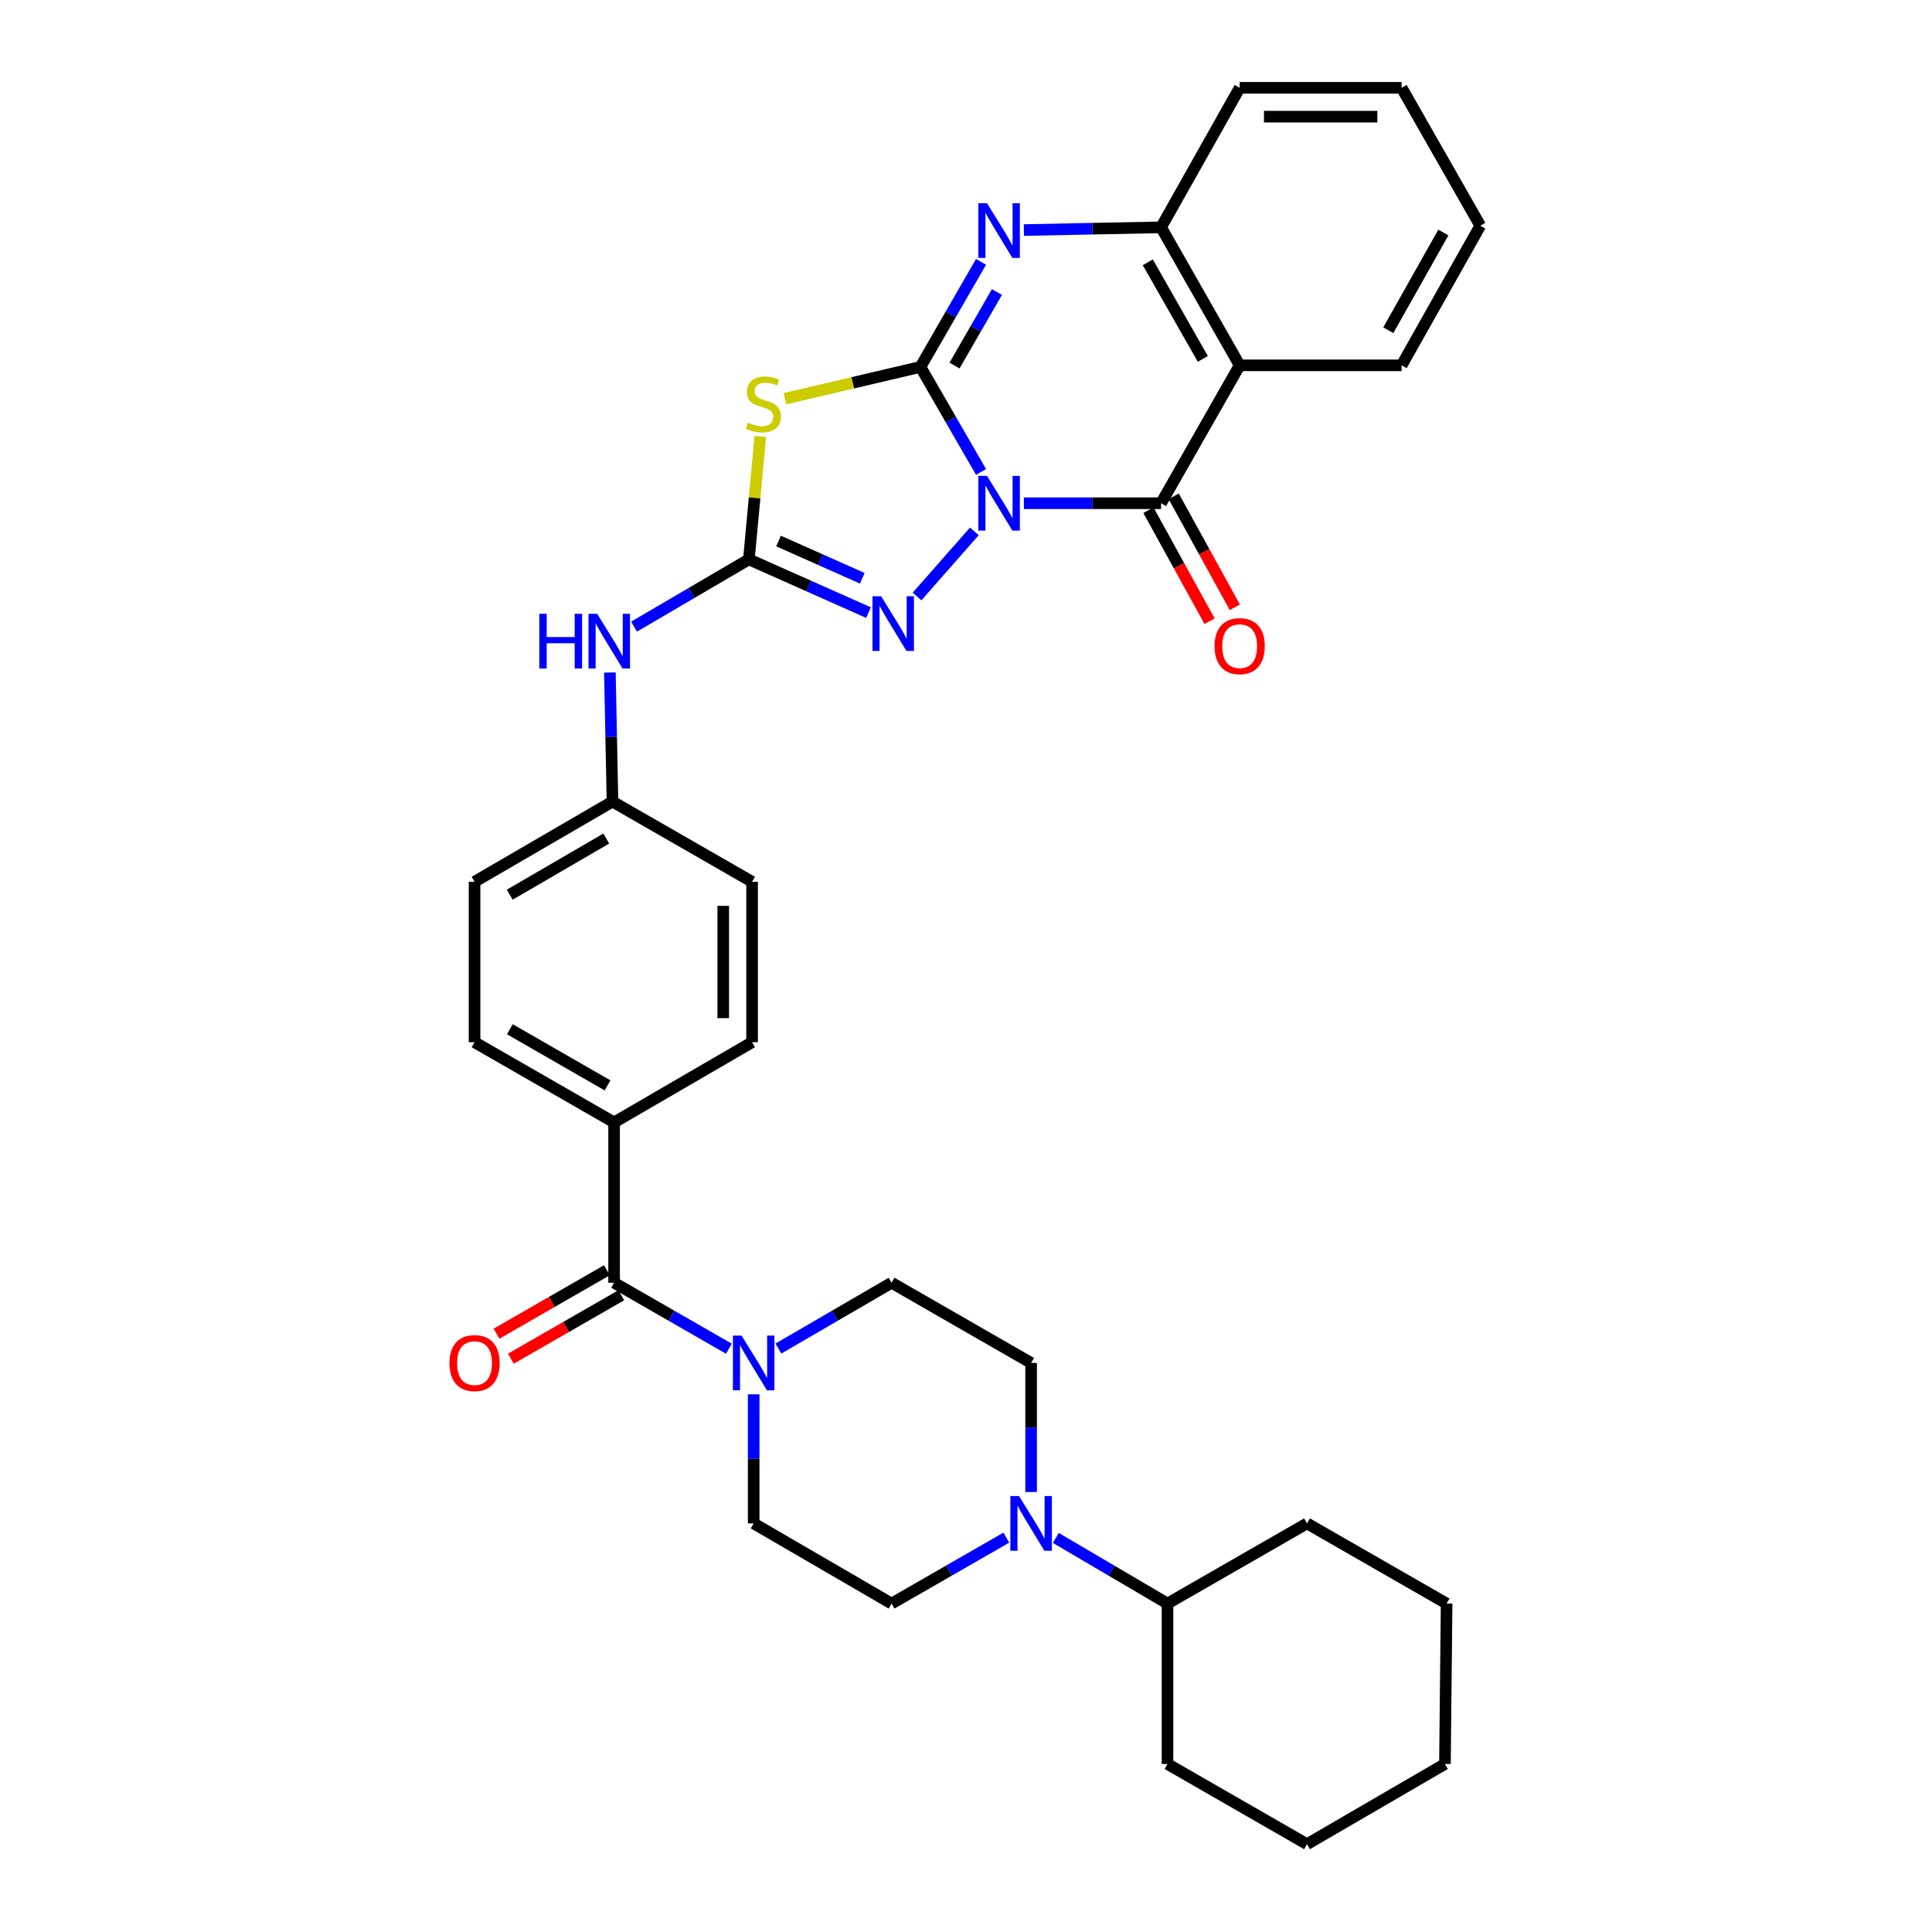 <?xml version='1.0' encoding='iso-8859-1'?>
<svg version='1.1' baseProfile='full'
              xmlns='http://www.w3.org/2000/svg'
                      xmlns:rdkit='http://www.rdkit.org/xml'
                      xmlns:xlink='http://www.w3.org/1999/xlink'
                  xml:space='preserve'
width='1000px' height='1000px' viewBox='0 0 1000 1000'>
<!-- END OF HEADER -->
<rect style='opacity:1.0;fill:#FFFFFF;stroke:none' width='1000' height='1000' x='0' y='0'> </rect>
<path class='bond-0' d='M 507.785,244.284 L 492.104,217.1' style='fill:none;fill-rule:evenodd;stroke:#0000FF;stroke-width:6px;stroke-linecap:butt;stroke-linejoin:miter;stroke-opacity:1' />
<path class='bond-0' d='M 492.104,217.1 L 476.423,189.916' style='fill:none;fill-rule:evenodd;stroke:#000000;stroke-width:6px;stroke-linecap:butt;stroke-linejoin:miter;stroke-opacity:1' />
<path class='bond-1' d='M 529.964,260.48 L 565.466,260.48' style='fill:none;fill-rule:evenodd;stroke:#0000FF;stroke-width:6px;stroke-linecap:butt;stroke-linejoin:miter;stroke-opacity:1' />
<path class='bond-1' d='M 565.466,260.48 L 600.967,260.48' style='fill:none;fill-rule:evenodd;stroke:#000000;stroke-width:6px;stroke-linecap:butt;stroke-linejoin:miter;stroke-opacity:1' />
<path class='bond-3' d='M 504.314,275.043 L 474.648,308.757' style='fill:none;fill-rule:evenodd;stroke:#0000FF;stroke-width:6px;stroke-linecap:butt;stroke-linejoin:miter;stroke-opacity:1' />
<path class='bond-2' d='M 476.423,189.916 L 441.34,198.149' style='fill:none;fill-rule:evenodd;stroke:#000000;stroke-width:6px;stroke-linecap:butt;stroke-linejoin:miter;stroke-opacity:1' />
<path class='bond-2' d='M 441.34,198.149 L 406.256,206.383' style='fill:none;fill-rule:evenodd;stroke:#CCCC00;stroke-width:6px;stroke-linecap:butt;stroke-linejoin:miter;stroke-opacity:1' />
<path class='bond-5' d='M 476.423,189.916 L 492.105,162.724' style='fill:none;fill-rule:evenodd;stroke:#000000;stroke-width:6px;stroke-linecap:butt;stroke-linejoin:miter;stroke-opacity:1' />
<path class='bond-5' d='M 492.105,162.724 L 507.787,135.532' style='fill:none;fill-rule:evenodd;stroke:#0000FF;stroke-width:6px;stroke-linecap:butt;stroke-linejoin:miter;stroke-opacity:1' />
<path class='bond-5' d='M 494.057,189.215 L 505.034,170.181' style='fill:none;fill-rule:evenodd;stroke:#000000;stroke-width:6px;stroke-linecap:butt;stroke-linejoin:miter;stroke-opacity:1' />
<path class='bond-5' d='M 505.034,170.181 L 516.012,151.146' style='fill:none;fill-rule:evenodd;stroke:#0000FF;stroke-width:6px;stroke-linecap:butt;stroke-linejoin:miter;stroke-opacity:1' />
<path class='bond-6' d='M 600.967,260.48 L 641.648,189.095' style='fill:none;fill-rule:evenodd;stroke:#000000;stroke-width:6px;stroke-linecap:butt;stroke-linejoin:miter;stroke-opacity:1' />
<path class='bond-13' d='M 594.43,264.08 L 610.247,292.806' style='fill:none;fill-rule:evenodd;stroke:#000000;stroke-width:6px;stroke-linecap:butt;stroke-linejoin:miter;stroke-opacity:1' />
<path class='bond-13' d='M 610.247,292.806 L 626.064,321.532' style='fill:none;fill-rule:evenodd;stroke:#FF0000;stroke-width:6px;stroke-linecap:butt;stroke-linejoin:miter;stroke-opacity:1' />
<path class='bond-13' d='M 607.505,256.881 L 623.322,285.607' style='fill:none;fill-rule:evenodd;stroke:#000000;stroke-width:6px;stroke-linecap:butt;stroke-linejoin:miter;stroke-opacity:1' />
<path class='bond-13' d='M 623.322,285.607 L 639.139,314.333' style='fill:none;fill-rule:evenodd;stroke:#FF0000;stroke-width:6px;stroke-linecap:butt;stroke-linejoin:miter;stroke-opacity:1' />
<path class='bond-34' d='M 393.52,225.906 L 390.568,257.72' style='fill:none;fill-rule:evenodd;stroke:#CCCC00;stroke-width:6px;stroke-linecap:butt;stroke-linejoin:miter;stroke-opacity:1' />
<path class='bond-34' d='M 390.568,257.72 L 387.617,289.535' style='fill:none;fill-rule:evenodd;stroke:#000000;stroke-width:6px;stroke-linecap:butt;stroke-linejoin:miter;stroke-opacity:1' />
<path class='bond-4' d='M 449.535,317.081 L 418.576,303.308' style='fill:none;fill-rule:evenodd;stroke:#0000FF;stroke-width:6px;stroke-linecap:butt;stroke-linejoin:miter;stroke-opacity:1' />
<path class='bond-4' d='M 418.576,303.308 L 387.617,289.535' style='fill:none;fill-rule:evenodd;stroke:#000000;stroke-width:6px;stroke-linecap:butt;stroke-linejoin:miter;stroke-opacity:1' />
<path class='bond-4' d='M 446.314,299.313 L 424.643,289.671' style='fill:none;fill-rule:evenodd;stroke:#0000FF;stroke-width:6px;stroke-linecap:butt;stroke-linejoin:miter;stroke-opacity:1' />
<path class='bond-4' d='M 424.643,289.671 L 402.971,280.03' style='fill:none;fill-rule:evenodd;stroke:#000000;stroke-width:6px;stroke-linecap:butt;stroke-linejoin:miter;stroke-opacity:1' />
<path class='bond-11' d='M 387.617,289.535 L 357.902,306.941' style='fill:none;fill-rule:evenodd;stroke:#000000;stroke-width:6px;stroke-linecap:butt;stroke-linejoin:miter;stroke-opacity:1' />
<path class='bond-11' d='M 357.902,306.941 L 328.187,324.347' style='fill:none;fill-rule:evenodd;stroke:#0000FF;stroke-width:6px;stroke-linecap:butt;stroke-linejoin:miter;stroke-opacity:1' />
<path class='bond-35' d='M 529.964,119.08 L 565.466,118.374' style='fill:none;fill-rule:evenodd;stroke:#0000FF;stroke-width:6px;stroke-linecap:butt;stroke-linejoin:miter;stroke-opacity:1' />
<path class='bond-35' d='M 565.466,118.374 L 600.967,117.669' style='fill:none;fill-rule:evenodd;stroke:#000000;stroke-width:6px;stroke-linecap:butt;stroke-linejoin:miter;stroke-opacity:1' />
<path class='bond-7' d='M 641.648,189.095 L 600.967,117.669' style='fill:none;fill-rule:evenodd;stroke:#000000;stroke-width:6px;stroke-linecap:butt;stroke-linejoin:miter;stroke-opacity:1' />
<path class='bond-7' d='M 622.576,185.768 L 594.1,135.769' style='fill:none;fill-rule:evenodd;stroke:#000000;stroke-width:6px;stroke-linecap:butt;stroke-linejoin:miter;stroke-opacity:1' />
<path class='bond-23' d='M 641.648,189.095 L 725.479,189.095' style='fill:none;fill-rule:evenodd;stroke:#000000;stroke-width:6px;stroke-linecap:butt;stroke-linejoin:miter;stroke-opacity:1' />
<path class='bond-26' d='M 600.967,117.669 L 641.648,45.455' style='fill:none;fill-rule:evenodd;stroke:#000000;stroke-width:6px;stroke-linecap:butt;stroke-linejoin:miter;stroke-opacity:1' />
<path class='bond-8' d='M 317.857,663.947 L 317.857,580.954' style='fill:none;fill-rule:evenodd;stroke:#000000;stroke-width:6px;stroke-linecap:butt;stroke-linejoin:miter;stroke-opacity:1' />
<path class='bond-9' d='M 317.857,663.947 L 347.565,681.018' style='fill:none;fill-rule:evenodd;stroke:#000000;stroke-width:6px;stroke-linecap:butt;stroke-linejoin:miter;stroke-opacity:1' />
<path class='bond-9' d='M 347.565,681.018 L 377.273,698.089' style='fill:none;fill-rule:evenodd;stroke:#0000FF;stroke-width:6px;stroke-linecap:butt;stroke-linejoin:miter;stroke-opacity:1' />
<path class='bond-18' d='M 314.139,657.477 L 285.565,673.898' style='fill:none;fill-rule:evenodd;stroke:#000000;stroke-width:6px;stroke-linecap:butt;stroke-linejoin:miter;stroke-opacity:1' />
<path class='bond-18' d='M 285.565,673.898 L 256.991,690.319' style='fill:none;fill-rule:evenodd;stroke:#FF0000;stroke-width:6px;stroke-linecap:butt;stroke-linejoin:miter;stroke-opacity:1' />
<path class='bond-18' d='M 321.575,670.418 L 293.001,686.839' style='fill:none;fill-rule:evenodd;stroke:#000000;stroke-width:6px;stroke-linecap:butt;stroke-linejoin:miter;stroke-opacity:1' />
<path class='bond-18' d='M 293.001,686.839 L 264.427,703.259' style='fill:none;fill-rule:evenodd;stroke:#FF0000;stroke-width:6px;stroke-linecap:butt;stroke-linejoin:miter;stroke-opacity:1' />
<path class='bond-14' d='M 402.901,698.011 L 432.191,680.979' style='fill:none;fill-rule:evenodd;stroke:#0000FF;stroke-width:6px;stroke-linecap:butt;stroke-linejoin:miter;stroke-opacity:1' />
<path class='bond-14' d='M 432.191,680.979 L 461.481,663.947' style='fill:none;fill-rule:evenodd;stroke:#000000;stroke-width:6px;stroke-linecap:butt;stroke-linejoin:miter;stroke-opacity:1' />
<path class='bond-15' d='M 390.096,721.693 L 390.096,755.101' style='fill:none;fill-rule:evenodd;stroke:#0000FF;stroke-width:6px;stroke-linecap:butt;stroke-linejoin:miter;stroke-opacity:1' />
<path class='bond-15' d='M 390.096,755.101 L 390.096,788.508' style='fill:none;fill-rule:evenodd;stroke:#000000;stroke-width:6px;stroke-linecap:butt;stroke-linejoin:miter;stroke-opacity:1' />
<path class='bond-10' d='M 520.881,795.875 L 491.181,812.938' style='fill:none;fill-rule:evenodd;stroke:#0000FF;stroke-width:6px;stroke-linecap:butt;stroke-linejoin:miter;stroke-opacity:1' />
<path class='bond-10' d='M 491.181,812.938 L 461.481,830.001' style='fill:none;fill-rule:evenodd;stroke:#000000;stroke-width:6px;stroke-linecap:butt;stroke-linejoin:miter;stroke-opacity:1' />
<path class='bond-19' d='M 546.491,796.025 L 575.392,813.013' style='fill:none;fill-rule:evenodd;stroke:#0000FF;stroke-width:6px;stroke-linecap:butt;stroke-linejoin:miter;stroke-opacity:1' />
<path class='bond-19' d='M 575.392,813.013 L 604.293,830.001' style='fill:none;fill-rule:evenodd;stroke:#000000;stroke-width:6px;stroke-linecap:butt;stroke-linejoin:miter;stroke-opacity:1' />
<path class='bond-38' d='M 533.704,772.272 L 533.704,738.864' style='fill:none;fill-rule:evenodd;stroke:#0000FF;stroke-width:6px;stroke-linecap:butt;stroke-linejoin:miter;stroke-opacity:1' />
<path class='bond-38' d='M 533.704,738.864 L 533.704,705.457' style='fill:none;fill-rule:evenodd;stroke:#000000;stroke-width:6px;stroke-linecap:butt;stroke-linejoin:miter;stroke-opacity:1' />
<path class='bond-22' d='M 315.679,348.101 L 316.349,381.501' style='fill:none;fill-rule:evenodd;stroke:#0000FF;stroke-width:6px;stroke-linecap:butt;stroke-linejoin:miter;stroke-opacity:1' />
<path class='bond-22' d='M 316.349,381.501 L 317.02,414.9' style='fill:none;fill-rule:evenodd;stroke:#000000;stroke-width:6px;stroke-linecap:butt;stroke-linejoin:miter;stroke-opacity:1' />
<path class='bond-12' d='M 317.857,580.954 L 245.626,539.445' style='fill:none;fill-rule:evenodd;stroke:#000000;stroke-width:6px;stroke-linecap:butt;stroke-linejoin:miter;stroke-opacity:1' />
<path class='bond-12' d='M 314.459,561.787 L 263.898,532.73' style='fill:none;fill-rule:evenodd;stroke:#000000;stroke-width:6px;stroke-linecap:butt;stroke-linejoin:miter;stroke-opacity:1' />
<path class='bond-37' d='M 317.857,580.954 L 389.275,539.445' style='fill:none;fill-rule:evenodd;stroke:#000000;stroke-width:6px;stroke-linecap:butt;stroke-linejoin:miter;stroke-opacity:1' />
<path class='bond-16' d='M 461.481,663.947 L 533.704,705.457' style='fill:none;fill-rule:evenodd;stroke:#000000;stroke-width:6px;stroke-linecap:butt;stroke-linejoin:miter;stroke-opacity:1' />
<path class='bond-17' d='M 390.096,788.508 L 461.481,830.001' style='fill:none;fill-rule:evenodd;stroke:#000000;stroke-width:6px;stroke-linecap:butt;stroke-linejoin:miter;stroke-opacity:1' />
<path class='bond-27' d='M 604.293,830.001 L 676.507,788.508' style='fill:none;fill-rule:evenodd;stroke:#000000;stroke-width:6px;stroke-linecap:butt;stroke-linejoin:miter;stroke-opacity:1' />
<path class='bond-28' d='M 604.293,830.001 L 604.293,913.036' style='fill:none;fill-rule:evenodd;stroke:#000000;stroke-width:6px;stroke-linecap:butt;stroke-linejoin:miter;stroke-opacity:1' />
<path class='bond-20' d='M 389.275,539.445 L 389.275,456.409' style='fill:none;fill-rule:evenodd;stroke:#000000;stroke-width:6px;stroke-linecap:butt;stroke-linejoin:miter;stroke-opacity:1' />
<path class='bond-20' d='M 374.35,526.989 L 374.35,468.865' style='fill:none;fill-rule:evenodd;stroke:#000000;stroke-width:6px;stroke-linecap:butt;stroke-linejoin:miter;stroke-opacity:1' />
<path class='bond-21' d='M 245.626,539.445 L 245.626,456.409' style='fill:none;fill-rule:evenodd;stroke:#000000;stroke-width:6px;stroke-linecap:butt;stroke-linejoin:miter;stroke-opacity:1' />
<path class='bond-24' d='M 317.02,414.9 L 389.275,456.409' style='fill:none;fill-rule:evenodd;stroke:#000000;stroke-width:6px;stroke-linecap:butt;stroke-linejoin:miter;stroke-opacity:1' />
<path class='bond-25' d='M 317.02,414.9 L 245.626,456.409' style='fill:none;fill-rule:evenodd;stroke:#000000;stroke-width:6px;stroke-linecap:butt;stroke-linejoin:miter;stroke-opacity:1' />
<path class='bond-25' d='M 313.813,434.03 L 263.837,463.086' style='fill:none;fill-rule:evenodd;stroke:#000000;stroke-width:6px;stroke-linecap:butt;stroke-linejoin:miter;stroke-opacity:1' />
<path class='bond-29' d='M 725.479,189.095 L 766.192,116.831' style='fill:none;fill-rule:evenodd;stroke:#000000;stroke-width:6px;stroke-linecap:butt;stroke-linejoin:miter;stroke-opacity:1' />
<path class='bond-29' d='M 718.582,170.929 L 747.081,120.345' style='fill:none;fill-rule:evenodd;stroke:#000000;stroke-width:6px;stroke-linecap:butt;stroke-linejoin:miter;stroke-opacity:1' />
<path class='bond-36' d='M 641.648,45.455 L 725.479,45.455' style='fill:none;fill-rule:evenodd;stroke:#000000;stroke-width:6px;stroke-linecap:butt;stroke-linejoin:miter;stroke-opacity:1' />
<path class='bond-36' d='M 654.222,60.38 L 712.904,60.38' style='fill:none;fill-rule:evenodd;stroke:#000000;stroke-width:6px;stroke-linecap:butt;stroke-linejoin:miter;stroke-opacity:1' />
<path class='bond-31' d='M 676.507,788.508 L 748.762,830.001' style='fill:none;fill-rule:evenodd;stroke:#000000;stroke-width:6px;stroke-linecap:butt;stroke-linejoin:miter;stroke-opacity:1' />
<path class='bond-32' d='M 604.293,913.036 L 676.507,954.545' style='fill:none;fill-rule:evenodd;stroke:#000000;stroke-width:6px;stroke-linecap:butt;stroke-linejoin:miter;stroke-opacity:1' />
<path class='bond-30' d='M 766.192,116.831 L 725.479,45.455' style='fill:none;fill-rule:evenodd;stroke:#000000;stroke-width:6px;stroke-linecap:butt;stroke-linejoin:miter;stroke-opacity:1' />
<path class='bond-39' d='M 748.762,830.001 L 747.9,913.036' style='fill:none;fill-rule:evenodd;stroke:#000000;stroke-width:6px;stroke-linecap:butt;stroke-linejoin:miter;stroke-opacity:1' />
<path class='bond-33' d='M 676.507,954.545 L 747.9,913.036' style='fill:none;fill-rule:evenodd;stroke:#000000;stroke-width:6px;stroke-linecap:butt;stroke-linejoin:miter;stroke-opacity:1' />
<path  class='atom-0' d='M 510.868 246.32
L 520.148 261.32
Q 521.068 262.8, 522.548 265.48
Q 524.028 268.16, 524.108 268.32
L 524.108 246.32
L 527.868 246.32
L 527.868 274.64
L 523.988 274.64
L 514.028 258.24
Q 512.868 256.32, 511.628 254.12
Q 510.428 251.92, 510.068 251.24
L 510.068 274.64
L 506.388 274.64
L 506.388 246.32
L 510.868 246.32
' fill='#0000FF'/>
<path  class='atom-3' d='M 387.088 218.724
Q 387.408 218.844, 388.728 219.404
Q 390.048 219.964, 391.488 220.324
Q 392.968 220.644, 394.408 220.644
Q 397.088 220.644, 398.648 219.364
Q 400.208 218.044, 400.208 215.764
Q 400.208 214.204, 399.408 213.244
Q 398.648 212.284, 397.448 211.764
Q 396.248 211.244, 394.248 210.644
Q 391.728 209.884, 390.208 209.164
Q 388.728 208.444, 387.648 206.924
Q 386.608 205.404, 386.608 202.844
Q 386.608 199.284, 389.008 197.084
Q 391.448 194.884, 396.248 194.884
Q 399.528 194.884, 403.248 196.444
L 402.328 199.524
Q 398.928 198.124, 396.368 198.124
Q 393.608 198.124, 392.088 199.284
Q 390.568 200.404, 390.608 202.364
Q 390.608 203.884, 391.368 204.804
Q 392.168 205.724, 393.288 206.244
Q 394.448 206.764, 396.368 207.364
Q 398.928 208.164, 400.448 208.964
Q 401.968 209.764, 403.048 211.404
Q 404.168 213.004, 404.168 215.764
Q 404.168 219.684, 401.528 221.804
Q 398.928 223.884, 394.568 223.884
Q 392.048 223.884, 390.128 223.324
Q 388.248 222.804, 386.008 221.884
L 387.088 218.724
' fill='#CCCC00'/>
<path  class='atom-4' d='M 456.059 308.609
L 465.339 323.609
Q 466.259 325.089, 467.739 327.769
Q 469.219 330.449, 469.299 330.609
L 469.299 308.609
L 473.059 308.609
L 473.059 336.929
L 469.179 336.929
L 459.219 320.529
Q 458.059 318.609, 456.819 316.409
Q 455.619 314.209, 455.259 313.529
L 455.259 336.929
L 451.579 336.929
L 451.579 308.609
L 456.059 308.609
' fill='#0000FF'/>
<path  class='atom-6' d='M 510.868 105.175
L 520.148 120.175
Q 521.068 121.655, 522.548 124.335
Q 524.028 127.015, 524.108 127.175
L 524.108 105.175
L 527.868 105.175
L 527.868 133.495
L 523.988 133.495
L 514.028 117.095
Q 512.868 115.175, 511.628 112.975
Q 510.428 110.775, 510.068 110.095
L 510.068 133.495
L 506.388 133.495
L 506.388 105.175
L 510.868 105.175
' fill='#0000FF'/>
<path  class='atom-10' d='M 383.836 691.297
L 393.116 706.297
Q 394.036 707.777, 395.516 710.457
Q 396.996 713.137, 397.076 713.297
L 397.076 691.297
L 400.836 691.297
L 400.836 719.617
L 396.956 719.617
L 386.996 703.217
Q 385.836 701.297, 384.596 699.097
Q 383.396 696.897, 383.036 696.217
L 383.036 719.617
L 379.356 719.617
L 379.356 691.297
L 383.836 691.297
' fill='#0000FF'/>
<path  class='atom-11' d='M 527.444 774.348
L 536.724 789.348
Q 537.644 790.828, 539.124 793.508
Q 540.604 796.188, 540.684 796.348
L 540.684 774.348
L 544.444 774.348
L 544.444 802.668
L 540.564 802.668
L 530.604 786.268
Q 529.444 784.348, 528.204 782.148
Q 527.004 779.948, 526.644 779.268
L 526.644 802.668
L 522.964 802.668
L 522.964 774.348
L 527.444 774.348
' fill='#0000FF'/>
<path  class='atom-12' d='M 279.133 317.705
L 282.973 317.705
L 282.973 329.745
L 297.453 329.745
L 297.453 317.705
L 301.293 317.705
L 301.293 346.025
L 297.453 346.025
L 297.453 332.945
L 282.973 332.945
L 282.973 346.025
L 279.133 346.025
L 279.133 317.705
' fill='#0000FF'/>
<path  class='atom-12' d='M 309.093 317.705
L 318.373 332.705
Q 319.293 334.185, 320.773 336.865
Q 322.253 339.545, 322.333 339.705
L 322.333 317.705
L 326.093 317.705
L 326.093 346.025
L 322.213 346.025
L 312.253 329.625
Q 311.093 327.705, 309.853 325.505
Q 308.653 323.305, 308.293 322.625
L 308.293 346.025
L 304.613 346.025
L 304.613 317.705
L 309.093 317.705
' fill='#0000FF'/>
<path  class='atom-14' d='M 628.648 334.441
Q 628.648 327.641, 632.008 323.841
Q 635.368 320.041, 641.648 320.041
Q 647.928 320.041, 651.288 323.841
Q 654.648 327.641, 654.648 334.441
Q 654.648 341.321, 651.248 345.241
Q 647.848 349.121, 641.648 349.121
Q 635.408 349.121, 632.008 345.241
Q 628.648 341.361, 628.648 334.441
M 641.648 345.921
Q 645.968 345.921, 648.288 343.041
Q 650.648 340.121, 650.648 334.441
Q 650.648 328.881, 648.288 326.081
Q 645.968 323.241, 641.648 323.241
Q 637.328 323.241, 634.968 326.041
Q 632.648 328.841, 632.648 334.441
Q 632.648 340.161, 634.968 343.041
Q 637.328 345.921, 641.648 345.921
' fill='#FF0000'/>
<path  class='atom-19' d='M 232.626 705.537
Q 232.626 698.737, 235.986 694.937
Q 239.346 691.137, 245.626 691.137
Q 251.906 691.137, 255.266 694.937
Q 258.626 698.737, 258.626 705.537
Q 258.626 712.417, 255.226 716.337
Q 251.826 720.217, 245.626 720.217
Q 239.386 720.217, 235.986 716.337
Q 232.626 712.457, 232.626 705.537
M 245.626 717.017
Q 249.946 717.017, 252.266 714.137
Q 254.626 711.217, 254.626 705.537
Q 254.626 699.977, 252.266 697.177
Q 249.946 694.337, 245.626 694.337
Q 241.306 694.337, 238.946 697.137
Q 236.626 699.937, 236.626 705.537
Q 236.626 711.257, 238.946 714.137
Q 241.306 717.017, 245.626 717.017
' fill='#FF0000'/>
</svg>
